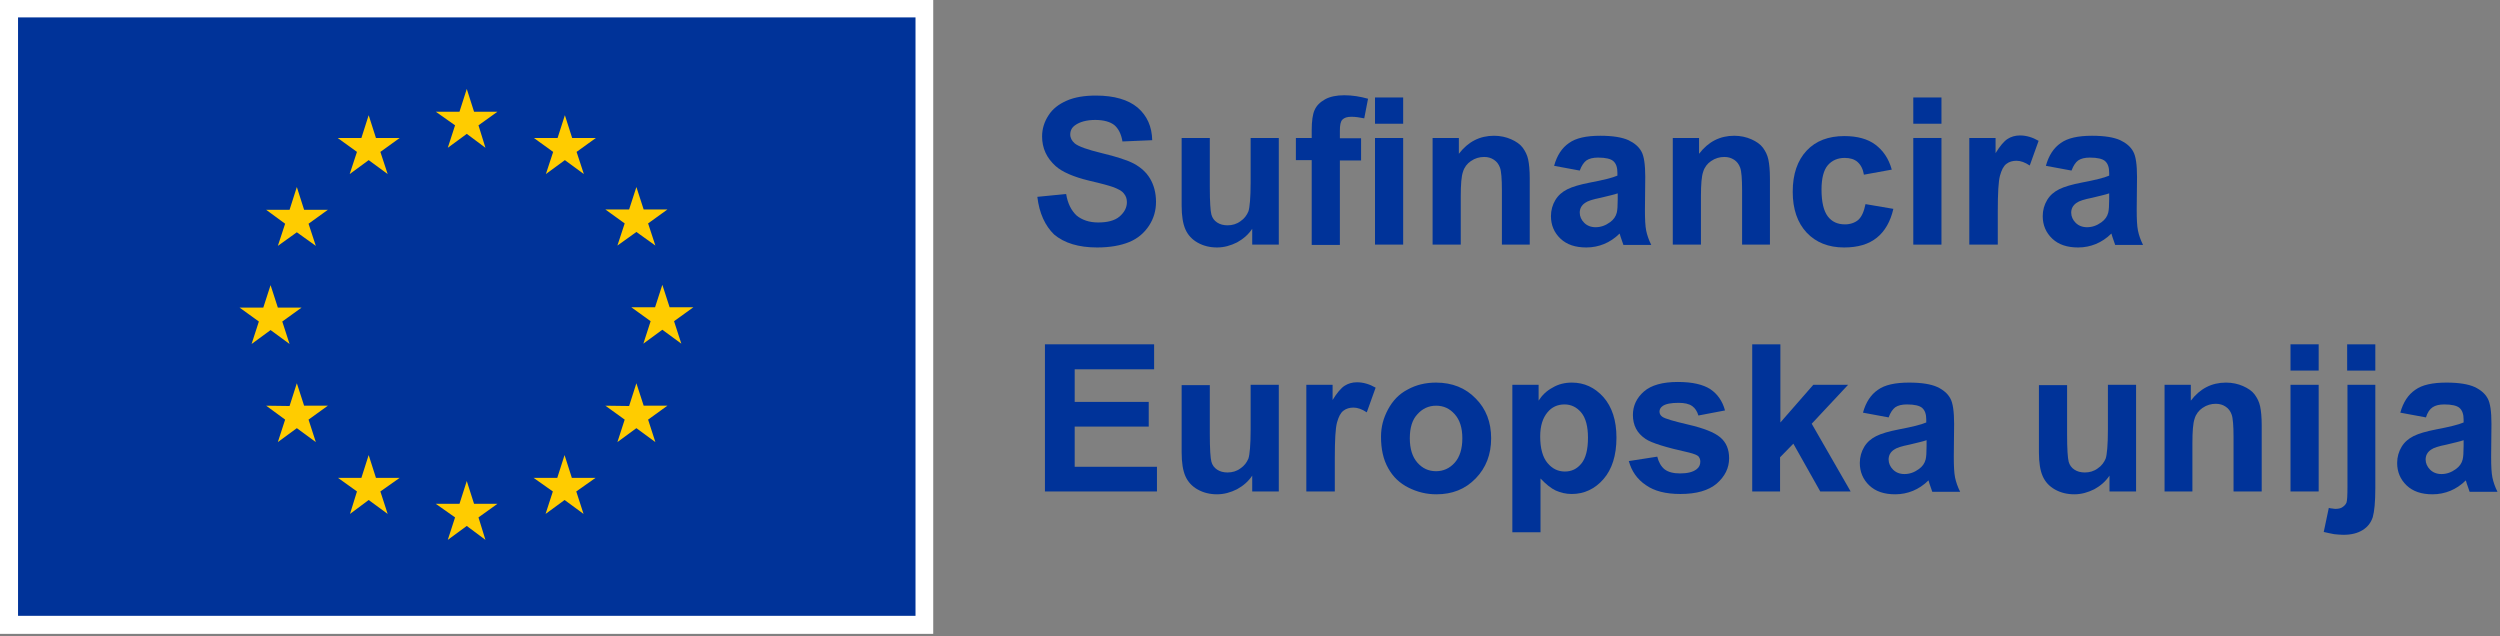 <?xml version="1.0" encoding="UTF-8" standalone="no"?>
<!DOCTYPE svg PUBLIC "-//W3C//DTD SVG 1.1//EN" "http://www.w3.org/Graphics/SVG/1.1/DTD/svg11.dtd">
<svg width="100%" height="100%" viewBox="0 0 790 201" version="1.1" xmlns="http://www.w3.org/2000/svg" xmlns:xlink="http://www.w3.org/1999/xlink" xml:space="preserve" xmlns:serif="http://www.serif.com/" style="fill-rule:evenodd;clip-rule:evenodd;stroke-linejoin:round;stroke-miterlimit:2;">
    <rect x="0" y="0" width="790" height="201" fill="#808080" stroke="none"/>
    <g transform="matrix(1,0,0,1,-7,-6.1)">
        <rect x="7" y="6.1" width="294.9" height="200.3" style="fill:white;"/>
    </g>
    <g transform="matrix(1,0,0,1,-7,-6.1)">
        <rect x="12.7" y="11.6" width="283.6" height="189.1" style="fill:rgb(0,51,153);"/>
    </g>
    <g transform="matrix(1,0,0,1,-7,-6.1)">
        <path d="M148.5,52.8L154.5,48.4L160.4,52.8L158.2,45.7L164.2,41.4L156.8,41.4L154.5,34.2L152.2,41.4L144.7,41.4L150.8,45.7L148.5,52.8" style="fill:rgb(255,204,0);fill-rule:nonzero;"/>
    </g>
    <g transform="matrix(1,0,0,1,-7,-6.1)">
        <path d="M117.5,61.1L123.5,56.7L129.5,61.1L127.2,54.1L133.3,49.7L125.8,49.7L123.5,42.5L121.2,49.7L113.7,49.7L119.8,54.1L117.5,61.1" style="fill:rgb(255,204,0);fill-rule:nonzero;"/>
    </g>
    <g transform="matrix(1,0,0,1,-7,-6.1)">
        <path d="M100.8,65.2L98.5,72.4L91.1,72.4L97.1,76.8L94.8,83.8L100.8,79.5L106.8,83.8L104.5,76.8L110.6,72.4L103.1,72.4L100.8,65.2" style="fill:rgb(255,204,0);fill-rule:nonzero;"/>
    </g>
    <g transform="matrix(1,0,0,1,-7,-6.1)">
        <path d="M92.5,110.4L98.5,114.8L96.2,107.7L102.3,103.3L94.8,103.3L92.5,96.2L90.2,103.3L82.7,103.3L88.8,107.7L86.5,114.8L92.5,110.4" style="fill:rgb(255,204,0);fill-rule:nonzero;"/>
    </g>
    <g transform="matrix(1,0,0,1,-7,-6.1)">
        <path d="M103.1,134.3L100.8,127.2L98.5,134.4L91.1,134.3L97.1,138.7L94.8,145.8L100.8,141.4L106.8,145.8L104.5,138.7L110.6,134.3L103.1,134.3" style="fill:rgb(255,204,0);fill-rule:nonzero;"/>
    </g>
    <g transform="matrix(1,0,0,1,-7,-6.1)">
        <path d="M125.8,157.1L123.5,149.9L121.2,157.1L113.8,157.1L119.8,161.4L117.6,168.5L123.5,164.1L129.5,168.5L127.2,161.4L133.3,157.1L125.8,157.1" style="fill:rgb(255,204,0);fill-rule:nonzero;"/>
    </g>
    <g transform="matrix(1,0,0,1,-7,-6.1)">
        <path d="M156.8,165.3L154.5,158.1L152.2,165.3L144.7,165.3L150.8,169.6L148.5,176.7L154.5,172.3L160.4,176.7L158.2,169.6L164.2,165.3L156.8,165.3" style="fill:rgb(255,204,0);fill-rule:nonzero;"/>
    </g>
    <g transform="matrix(1,0,0,1,-7,-6.1)">
        <path d="M187.7,157.1L185.4,149.9L183.1,157.1L175.6,157.1L181.7,161.4L179.4,168.5L185.4,164.1L191.4,168.5L189.1,161.4L195.2,157.1L187.7,157.1" style="fill:rgb(255,204,0);fill-rule:nonzero;"/>
    </g>
    <g transform="matrix(1,0,0,1,-7,-6.1)">
        <path d="M210.4,134.3L208.1,127.2L205.8,134.4L198.3,134.3L204.4,138.7L202.1,145.8L208.1,141.4L214.1,145.8L211.8,138.7L217.9,134.3L210.4,134.3" style="fill:rgb(255,204,0);fill-rule:nonzero;"/>
    </g>
    <g transform="matrix(1,0,0,1,-7,-6.1)">
        <path d="M226.1,103.2L218.6,103.2L216.3,96.1L214,103.2L206.5,103.2L212.6,107.6L210.3,114.7L216.3,110.3L222.3,114.7L220,107.6L226.1,103.2" style="fill:rgb(255,204,0);fill-rule:nonzero;"/>
    </g>
    <g transform="matrix(1,0,0,1,-7,-6.1)">
        <path d="M202.1,83.7L208.1,79.4L214.1,83.7L211.8,76.7L217.9,72.3L210.4,72.3L208.1,65.2L205.8,72.3L198.3,72.3L204.4,76.7L202.1,83.7" style="fill:rgb(255,204,0);fill-rule:nonzero;"/>
    </g>
    <g transform="matrix(1,0,0,1,-7,-6.1)">
        <path d="M185.5,42.5L183.2,49.7L175.7,49.7L181.8,54.1L179.5,61.1L185.5,56.7L191.5,61.1L189.2,54.1L195.3,49.7L187.8,49.7L185.5,42.5" style="fill:rgb(255,204,0);fill-rule:nonzero;"/>
    </g>
    <g transform="matrix(1,0,0,1,-7,-6.1)">
        <path d="M334.8,68.3L343.9,67.4C344.4,70.5 345.6,72.7 347.2,74.2C348.9,75.6 351.2,76.4 354,76.4C357,76.4 359.3,75.8 360.8,74.5C362.3,73.2 363.1,71.7 363.1,70C363.1,68.9 362.8,68 362.1,67.2C361.5,66.4 360.3,65.8 358.7,65.2C357.6,64.8 355.1,64.1 351.2,63.2C346.2,62 342.6,60.4 340.6,58.6C337.7,56 336.3,52.9 336.3,49.2C336.3,46.8 337,44.6 338.3,42.6C339.6,40.5 341.6,39 344.1,37.9C346.6,36.8 349.7,36.3 353.3,36.3C359.1,36.3 363.5,37.6 366.5,40.1C369.5,42.7 371,46.1 371.1,50.4L361.7,50.8C361.3,48.4 360.4,46.7 359.1,45.6C357.8,44.6 355.8,44 353.1,44C350.4,44 348.2,44.6 346.7,45.7C345.7,46.4 345.2,47.4 345.2,48.6C345.2,49.7 345.7,50.6 346.6,51.4C347.8,52.4 350.7,53.4 355.2,54.5C359.8,55.6 363.2,56.7 365.3,57.8C367.5,59 369.2,60.5 370.4,62.5C371.6,64.5 372.3,67 372.3,69.9C372.3,72.6 371.6,75.1 370.1,77.4C368.6,79.7 366.5,81.5 363.8,82.6C361.1,83.7 357.7,84.3 353.7,84.3C347.8,84.3 343.3,82.9 340.1,80.2C337.3,77.5 335.4,73.5 334.8,68.3Z" style="fill:rgb(0,51,153);fill-rule:nonzero;"/>
        <path d="M402.7,83.4L402.7,78.4C401.5,80.2 399.9,81.6 397.9,82.7C395.9,83.7 393.8,84.3 391.6,84.3C389.3,84.3 387.3,83.8 385.5,82.8C383.7,81.8 382.4,80.4 381.6,78.6C380.8,76.8 380.4,74.3 380.4,71.1L380.4,49.7L389.3,49.7L389.3,65.2C389.3,69.9 389.5,72.8 389.8,73.9C390.1,75 390.7,75.8 391.6,76.4C392.5,77 393.6,77.3 394.9,77.3C396.4,77.3 397.8,76.9 399,76C400.2,75.2 401,74.1 401.5,72.9C401.9,71.7 402.2,68.6 402.2,63.8L402.2,49.7L411.1,49.7L411.1,83.4L402.7,83.4Z" style="fill:rgb(0,51,153);fill-rule:nonzero;"/>
        <path d="M416.5,49.7L421.5,49.7L421.5,47.2C421.5,44.4 421.8,42.2 422.4,40.9C423,39.5 424.1,38.4 425.7,37.5C427.3,36.6 429.4,36.2 431.8,36.2C434.3,36.2 436.8,36.6 439.3,37.3L438.1,43.5C436.7,43.2 435.3,43 434,43C432.7,43 431.8,43.3 431.2,43.9C430.6,44.5 430.4,45.7 430.4,47.4L430.4,49.8L437.1,49.8L437.1,56.8L430.4,56.8L430.4,83.5L421.5,83.5L421.5,56.7L416.5,56.7L416.5,49.7ZM441.5,45.2L441.5,36.9L450.4,36.9L450.4,45.2L441.5,45.2ZM441.5,83.4L441.5,49.7L450.4,49.7L450.4,83.4L441.5,83.4Z" style="fill:rgb(0,51,153);fill-rule:nonzero;"/>
        <path d="M490.5,83.4L481.6,83.4L481.6,66.2C481.6,62.6 481.4,60.2 481,59.1C480.6,58 480,57.2 479.1,56.6C478.2,56 477.2,55.7 476,55.7C474.5,55.7 473.1,56.1 471.8,57C470.6,57.8 469.7,59 469.3,60.4C468.8,61.8 468.6,64.4 468.6,68.1L468.6,83.4L459.7,83.4L459.7,49.7L468,49.7L468,54.7C470.9,50.9 474.6,49 479.1,49C481.1,49 482.9,49.4 484.5,50.1C486.1,50.8 487.4,51.7 488.2,52.8C489,53.9 489.6,55.1 489.9,56.5C490.2,57.9 490.4,59.9 490.4,62.5L490.4,83.4L490.5,83.4Z" style="fill:rgb(0,51,153);fill-rule:nonzero;"/>
        <path d="M506.2,60L498.1,58.5C499,55.2 500.6,52.8 502.8,51.3C505,49.7 508.3,49 512.7,49C516.7,49 519.6,49.5 521.6,50.4C523.5,51.3 524.9,52.5 525.7,54C526.5,55.4 526.9,58.1 526.9,62L526.8,72.4C526.8,75.4 526.9,77.5 527.2,79C527.5,80.4 528,81.9 528.8,83.5L520,83.5C519.8,82.9 519.5,82 519.1,80.9C519,80.4 518.8,80 518.8,79.9C517.3,81.4 515.6,82.5 513.9,83.2C512.2,83.9 510.3,84.3 508.3,84.3C504.8,84.3 502.1,83.4 500.1,81.5C498.1,79.6 497.1,77.2 497.1,74.4C497.1,72.5 497.6,70.8 498.5,69.3C499.4,67.8 500.7,66.7 502.3,65.9C503.9,65.1 506.3,64.4 509.4,63.8C513.6,63 516.5,62.3 518.1,61.6L518.1,60.7C518.1,59 517.7,57.8 516.8,57C516,56.3 514.4,55.9 512,55.9C510.4,55.9 509.2,56.2 508.3,56.8C507.5,57.4 506.8,58.4 506.2,60ZM518.2,67.2C517.1,67.6 515.2,68 512.8,68.6C510.3,69.1 508.7,69.6 507.9,70.2C506.7,71 506.2,72.1 506.2,73.3C506.2,74.5 506.7,75.6 507.6,76.5C508.5,77.4 509.7,77.9 511.2,77.9C512.8,77.9 514.3,77.4 515.8,76.3C516.9,75.5 517.6,74.5 517.9,73.3C518.1,72.5 518.2,71.1 518.2,69L518.2,67.2Z" style="fill:rgb(0,51,153);fill-rule:nonzero;"/>
        <path d="M566.4,83.4L557.5,83.4L557.5,66.2C557.5,62.6 557.3,60.2 556.9,59.1C556.5,58 555.9,57.2 555,56.6C554.1,56 553.1,55.7 551.9,55.7C550.4,55.7 549,56.1 547.7,57C546.5,57.8 545.6,59 545.2,60.4C544.7,61.8 544.5,64.4 544.5,68.1L544.5,83.4L535.6,83.4L535.6,49.7L543.9,49.7L543.9,54.7C546.8,50.9 550.5,49 555,49C557,49 558.8,49.4 560.4,50.1C562,50.8 563.3,51.7 564.1,52.8C564.9,53.9 565.5,55.1 565.8,56.5C566.1,57.9 566.3,59.9 566.3,62.5L566.3,83.4L566.4,83.4Z" style="fill:rgb(0,51,153);fill-rule:nonzero;"/>
        <path d="M604.8,59.7L596,61.3C595.7,59.5 595,58.2 594,57.3C593,56.4 591.6,56 589.9,56C587.7,56 585.9,56.8 584.6,58.3C583.3,59.8 582.6,62.4 582.6,66C582.6,70 583.3,72.8 584.6,74.5C585.9,76.2 587.7,77 590,77C591.7,77 593.1,76.5 594.2,75.6C595.3,74.6 596,73 596.5,70.6L605.3,72.1C604.4,76.1 602.6,79.2 600.1,81.2C597.5,83.3 594.1,84.3 589.7,84.3C584.8,84.3 580.8,82.7 577.9,79.6C575,76.5 573.5,72.2 573.5,66.7C573.5,61.1 575,56.8 577.9,53.7C580.8,50.6 584.8,49.1 589.8,49.1C593.9,49.1 597.2,50 599.6,51.8C602,53.6 603.8,56.1 604.8,59.7Z" style="fill:rgb(0,51,153);fill-rule:nonzero;"/>
        <path d="M611.6,45.2L611.6,36.9L620.5,36.9L620.5,45.2L611.6,45.2ZM611.6,83.4L611.6,49.7L620.5,49.7L620.5,83.4L611.6,83.4Z" style="fill:rgb(0,51,153);fill-rule:nonzero;"/>
        <path d="M638.3,83.4L629.3,83.4L629.3,49.7L637.6,49.7L637.6,54.5C639,52.2 640.3,50.7 641.4,50C642.5,49.3 643.8,48.9 645.3,48.9C647.3,48.9 649.3,49.5 651.2,50.6L648.4,58.4C646.9,57.4 645.5,56.9 644.2,56.9C643,56.9 641.9,57.2 641,57.9C640.1,58.6 639.5,59.8 639,61.6C638.5,63.4 638.3,67.2 638.3,72.9L638.3,83.4Z" style="fill:rgb(0,51,153);fill-rule:nonzero;"/>
        <path d="M661.6,60L653.5,58.5C654.4,55.2 656,52.8 658.2,51.3C660.4,49.7 663.7,49 668.1,49C672.1,49 675,49.5 677,50.4C678.9,51.3 680.3,52.5 681.1,54C681.9,55.4 682.3,58.1 682.3,62L682.2,72.4C682.2,75.4 682.3,77.5 682.6,79C682.9,80.4 683.4,81.9 684.2,83.5L675.4,83.5C675.2,82.9 674.9,82 674.5,80.9C674.4,80.4 674.2,80 674.2,79.9C672.7,81.4 671,82.5 669.3,83.2C667.6,83.9 665.7,84.3 663.7,84.3C660.2,84.3 657.5,83.4 655.5,81.5C653.5,79.6 652.5,77.2 652.5,74.4C652.5,72.5 653,70.8 653.9,69.3C654.8,67.8 656.1,66.7 657.7,65.9C659.3,65.1 661.7,64.4 664.8,63.8C669,63 671.9,62.3 673.5,61.6L673.5,60.7C673.5,59 673.1,57.8 672.2,57C671.4,56.3 669.8,55.9 667.4,55.9C665.8,55.9 664.6,56.2 663.7,56.8C662.9,57.4 662.2,58.4 661.6,60ZM673.5,67.2C672.4,67.6 670.5,68 668.1,68.6C665.6,69.1 664,69.6 663.2,70.2C662,71 661.5,72.1 661.5,73.3C661.5,74.5 662,75.6 662.9,76.5C663.8,77.4 665,77.9 666.5,77.9C668.1,77.9 669.6,77.4 671.1,76.3C672.2,75.5 672.9,74.5 673.2,73.3C673.4,72.5 673.5,71.1 673.5,69L673.5,67.2Z" style="fill:rgb(0,51,153);fill-rule:nonzero;"/>
        <path d="M337.2,161.4L337.2,114.9L371.7,114.9L371.7,122.8L346.6,122.8L346.6,133.1L370,133.1L370,140.9L346.6,140.9L346.6,153.6L372.6,153.6L372.6,161.4L337.2,161.4Z" style="fill:rgb(0,51,153);fill-rule:nonzero;"/>
        <path d="M402.7,161.4L402.7,156.4C401.5,158.2 399.9,159.6 397.9,160.7C395.9,161.7 393.8,162.3 391.6,162.3C389.3,162.3 387.3,161.8 385.5,160.8C383.7,159.8 382.4,158.4 381.6,156.6C380.8,154.8 380.4,152.3 380.4,149.1L380.4,127.8L389.3,127.8L389.3,143.3C389.3,148 389.5,150.9 389.8,152C390.1,153.1 390.7,153.9 391.6,154.5C392.5,155.1 393.6,155.4 394.9,155.4C396.4,155.4 397.8,155 399,154.1C400.2,153.3 401,152.2 401.5,151C401.9,149.8 402.2,146.7 402.2,141.9L402.2,127.7L411.1,127.7L411.1,161.4L402.7,161.4Z" style="fill:rgb(0,51,153);fill-rule:nonzero;"/>
        <path d="M428.8,161.4L419.8,161.4L419.8,127.7L428.1,127.7L428.1,132.5C429.5,130.2 430.8,128.7 431.9,128C433,127.3 434.3,126.9 435.8,126.9C437.8,126.9 439.8,127.5 441.7,128.6L438.9,136.4C437.4,135.4 436,134.9 434.7,134.9C433.5,134.9 432.4,135.2 431.5,135.9C430.6,136.6 430,137.8 429.5,139.6C429,141.4 428.8,145.2 428.8,150.9L428.8,161.4Z" style="fill:rgb(0,51,153);fill-rule:nonzero;"/>
        <path d="M443.4,144.1C443.4,141.1 444.1,138.3 445.6,135.5C447.1,132.7 449.1,130.6 451.8,129.2C454.5,127.7 457.5,127 460.8,127C465.9,127 470.1,128.7 473.3,132C476.6,135.3 478.2,139.5 478.2,144.6C478.2,149.7 476.6,153.9 473.3,157.3C470,160.7 465.9,162.3 460.9,162.3C457.8,162.3 454.9,161.6 452.1,160.2C449.3,158.8 447.2,156.8 445.7,154.1C444.1,151.3 443.4,148 443.4,144.1ZM452.5,144.6C452.5,147.9 453.3,150.5 454.9,152.3C456.5,154.1 458.4,155 460.8,155C463.1,155 465.1,154.1 466.7,152.3C468.3,150.5 469.1,147.9 469.1,144.6C469.1,141.3 468.3,138.8 466.7,137C465.1,135.2 463.2,134.3 460.8,134.3C458.5,134.3 456.5,135.2 454.9,137C453.3,138.7 452.5,141.2 452.5,144.6Z" style="fill:rgb(0,51,153);fill-rule:nonzero;"/>
        <path d="M484.9,127.7L493.2,127.7L493.2,132.7C494.3,131 495.7,129.6 497.6,128.6C499.4,127.5 501.5,127 503.7,127C507.6,127 510.9,128.5 513.7,131.6C516.4,134.7 517.8,138.9 517.8,144.4C517.8,150 516.4,154.4 513.7,157.5C511,160.6 507.6,162.2 503.7,162.2C501.8,162.2 500.2,161.8 498.6,161.1C497.1,160.4 495.5,159.1 493.8,157.3L493.8,174.3L484.9,174.3L484.9,127.7ZM493.7,144C493.7,147.8 494.5,150.6 496,152.4C497.5,154.2 499.3,155.1 501.5,155.1C503.6,155.1 505.3,154.3 506.7,152.6C508.1,150.9 508.8,148.2 508.8,144.4C508.8,140.9 508.1,138.2 506.7,136.5C505.3,134.8 503.5,133.9 501.4,133.9C499.2,133.9 497.4,134.7 496,136.4C494.5,138.2 493.7,140.7 493.7,144Z" style="fill:rgb(0,51,153);fill-rule:nonzero;"/>
        <path d="M521.7,151.8L530.7,150.4C531.1,152.1 531.9,153.5 533,154.4C534.2,155.3 535.8,155.7 537.9,155.7C540.2,155.7 541.9,155.3 543.1,154.4C543.9,153.8 544.3,153 544.3,152C544.3,151.3 544.1,150.8 543.7,150.3C543.3,149.9 542.3,149.5 540.7,149.1C533.5,147.5 528.9,146.1 527,144.8C524.3,143 523,140.5 523,137.2C523,134.3 524.2,131.8 526.5,129.8C528.8,127.8 532.4,126.8 537.2,126.8C541.8,126.8 545.2,127.6 547.5,129.1C549.7,130.6 551.3,132.8 552.1,135.8L543.7,137.4C543.3,136.1 542.7,135.1 541.7,134.4C540.7,133.7 539.3,133.4 537.4,133.4C535.1,133.4 533.4,133.7 532.4,134.4C531.7,134.9 531.4,135.5 531.4,136.2C531.4,136.8 531.7,137.4 532.3,137.8C533.1,138.4 535.9,139.2 540.6,140.3C545.3,141.4 548.7,142.7 550.6,144.3C552.5,145.9 553.4,148.1 553.4,150.9C553.4,154 552.1,156.6 549.5,158.9C546.9,161.1 543.1,162.2 538,162.2C533.4,162.2 529.8,161.3 527.1,159.4C524.3,157.5 522.6,155 521.7,151.8Z" style="fill:rgb(0,51,153);fill-rule:nonzero;"/>
        <path d="M560.7,161.4L560.7,114.9L569.6,114.9L569.6,139.6L580,127.7L591,127.7L579.5,140L591.8,161.4L582.2,161.4L573.7,146.3L569.5,150.6L569.5,161.4L560.7,161.4Z" style="fill:rgb(0,51,153);fill-rule:nonzero;"/>
        <path d="M603.8,138L595.7,136.5C596.6,133.2 598.2,130.8 600.4,129.3C602.6,127.7 605.9,127 610.3,127C614.3,127 617.2,127.5 619.2,128.4C621.1,129.3 622.5,130.5 623.3,132C624.1,133.4 624.5,136.1 624.5,140L624.4,150.4C624.4,153.4 624.5,155.5 624.8,157C625.1,158.4 625.6,159.9 626.4,161.5L617.6,161.5C617.4,160.9 617.1,160 616.7,158.9C616.6,158.4 616.4,158 616.4,157.9C614.9,159.4 613.2,160.5 611.5,161.2C609.8,161.9 607.9,162.3 605.9,162.3C602.4,162.3 599.7,161.4 597.7,159.5C595.7,157.6 594.7,155.2 594.7,152.4C594.7,150.5 595.2,148.8 596.1,147.3C597,145.8 598.3,144.7 599.9,143.9C601.5,143.1 603.9,142.4 607,141.8C611.2,141 614.1,140.3 615.7,139.6L615.7,138.7C615.7,137 615.3,135.8 614.4,135C613.6,134.3 612,133.9 609.6,133.9C608,133.9 606.8,134.2 605.9,134.8C605.1,135.4 604.4,136.4 603.8,138ZM615.8,145.2C614.7,145.6 612.8,146 610.4,146.6C607.9,147.1 606.3,147.6 605.5,148.2C604.3,149 603.8,150.1 603.8,151.3C603.8,152.5 604.3,153.6 605.2,154.5C606.1,155.4 607.3,155.9 608.8,155.9C610.4,155.9 611.9,155.4 613.4,154.3C614.5,153.5 615.2,152.5 615.5,151.3C615.7,150.5 615.8,149.1 615.8,147L615.8,145.2Z" style="fill:rgb(0,51,153);fill-rule:nonzero;"/>
        <path d="M673.6,161.4L673.6,156.4C672.4,158.2 670.8,159.6 668.8,160.7C666.8,161.7 664.7,162.3 662.5,162.3C660.2,162.3 658.2,161.8 656.4,160.8C654.6,159.8 653.3,158.4 652.5,156.6C651.7,154.8 651.3,152.3 651.3,149.1L651.3,127.8L660.2,127.8L660.2,143.3C660.2,148 660.4,150.9 660.7,152C661,153.1 661.6,153.9 662.5,154.5C663.4,155.1 664.5,155.4 665.8,155.4C667.3,155.4 668.7,155 669.9,154.1C671.1,153.3 671.9,152.2 672.4,151C672.8,149.8 673.1,146.7 673.1,141.9L673.1,127.7L682,127.7L682,161.4L673.6,161.4Z" style="fill:rgb(0,51,153);fill-rule:nonzero;"/>
        <path d="M721.7,161.4L712.8,161.4L712.8,144.2C712.8,140.6 712.6,138.2 712.2,137.1C711.8,136 711.2,135.2 710.3,134.6C709.4,134 708.4,133.7 707.2,133.7C705.7,133.7 704.3,134.1 703,135C701.8,135.8 700.9,137 700.5,138.4C700,139.8 699.8,142.4 699.8,146.1L699.8,161.4L691,161.4L691,127.7L699.3,127.7L699.3,132.7C702.2,128.9 705.9,127 710.4,127C712.4,127 714.2,127.4 715.8,128.1C717.4,128.8 718.7,129.7 719.5,130.8C720.3,131.9 720.9,133.1 721.2,134.5C721.5,135.9 721.7,137.9 721.7,140.5L721.7,161.4Z" style="fill:rgb(0,51,153);fill-rule:nonzero;"/>
        <path d="M730.8,123.2L730.8,114.9L739.7,114.9L739.7,123.2L730.8,123.2ZM730.8,161.4L730.8,127.7L739.7,127.7L739.7,161.4L730.8,161.4Z" style="fill:rgb(0,51,153);fill-rule:nonzero;"/>
        <path d="M757.6,127.7L757.6,160.4C757.6,164.7 757.3,167.7 756.8,169.5C756.2,171.3 755.2,172.6 753.6,173.6C752,174.6 750,175.1 747.5,175.1C746.6,175.1 745.7,175 744.6,174.9C743.6,174.7 742.5,174.5 741.3,174.2L742.9,166.6C743.3,166.7 743.7,166.8 744.1,166.8C744.5,166.9 744.8,166.9 745.1,166.9C746,166.9 746.8,166.7 747.3,166.3C747.9,165.9 748.3,165.4 748.5,164.9C748.7,164.3 748.8,162.7 748.8,159.9L748.8,127.7L757.6,127.7ZM748.7,123.2L748.7,114.9L757.6,114.9L757.6,123.2L748.7,123.2Z" style="fill:rgb(0,51,153);fill-rule:nonzero;"/>
        <path d="M773.6,138L765.5,136.5C766.4,133.2 768,130.8 770.2,129.3C772.4,127.7 775.7,127 780.1,127C784.1,127 787,127.5 789,128.4C790.9,129.3 792.3,130.5 793.1,132C793.9,133.4 794.3,136.1 794.3,140L794.2,150.4C794.2,153.4 794.3,155.5 794.6,157C794.9,158.4 795.4,159.9 796.2,161.5L787.4,161.5C787.2,160.9 786.9,160 786.5,158.9C786.4,158.4 786.2,158 786.2,157.9C784.7,159.4 783,160.5 781.3,161.2C779.6,161.9 777.7,162.3 775.7,162.3C772.2,162.3 769.5,161.4 767.5,159.5C765.5,157.6 764.5,155.2 764.5,152.4C764.5,150.5 765,148.8 765.9,147.3C766.8,145.8 768.1,144.7 769.7,143.9C771.3,143.1 773.7,142.4 776.8,141.8C781,141 783.9,140.3 785.5,139.6L785.5,138.7C785.5,137 785.1,135.8 784.2,135C783.4,134.3 781.8,133.9 779.4,133.9C777.8,133.9 776.6,134.2 775.7,134.8C774.8,135.4 774.1,136.4 773.6,138ZM785.5,145.2C784.4,145.6 782.5,146 780.1,146.6C777.6,147.1 776,147.6 775.2,148.2C774,149 773.5,150.1 773.5,151.3C773.5,152.5 774,153.6 774.9,154.5C775.8,155.4 777,155.9 778.5,155.9C780.1,155.9 781.6,155.4 783.1,154.3C784.2,153.5 784.9,152.5 785.2,151.3C785.4,150.5 785.5,149.1 785.5,147L785.5,145.2Z" style="fill:rgb(0,51,153);fill-rule:nonzero;"/>
    </g>
</svg>
